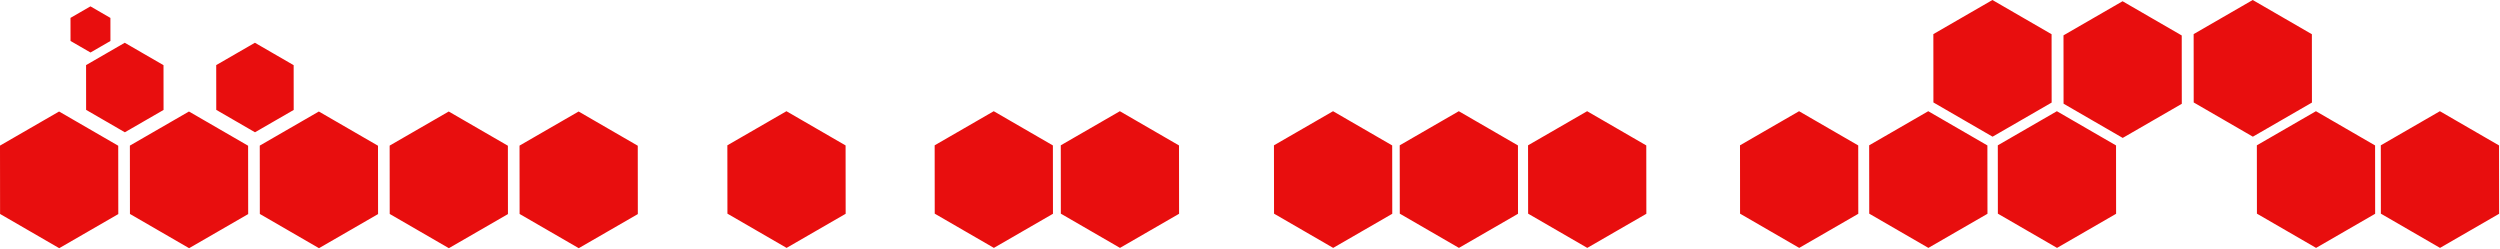 <?xml version="1.0" encoding="UTF-8"?> <svg xmlns="http://www.w3.org/2000/svg" width="2017" height="201" viewBox="0 0 2017 201" fill="none"> <path fill-rule="evenodd" clip-rule="evenodd" d="M1793.66 13.76L1817.49 0L1841.36 13.808L1865.22 27.617L1865.24 55.185L1865.27 82.753L1841.44 96.513L1817.61 110.273L1793.75 96.465L1769.88 82.656L1769.86 55.088L1769.83 27.52L1793.66 13.76ZM1607.49 0.004L1583.66 13.764L1559.83 27.524L1559.86 55.092L1559.88 82.66L1583.74 96.468L1607.61 110.277L1631.44 96.517L1655.27 82.757L1655.24 55.189L1655.22 27.62L1631.35 13.812L1607.49 0.004ZM1051.67 103.485L1075.5 89.725L1099.36 103.533L1123.22 117.341L1123.25 144.91L1123.28 172.478L1099.44 186.238L1075.61 199.998L1051.75 186.189L1027.89 172.381L1027.86 144.813L1027.83 117.245L1051.67 103.485ZM610.666 103.485L634.499 89.725L658.359 103.533L682.22 117.341L682.248 144.91L682.276 172.478L658.443 186.238L634.61 199.998L610.75 186.189L586.889 172.381L586.861 144.813L586.833 117.245L610.666 103.485ZM1531.88 103.485L1555.71 89.725L1579.57 103.534L1603.43 117.342L1603.46 144.91L1603.49 172.478L1579.65 186.238L1555.82 199.998L1531.96 186.19L1508.1 172.382L1508.07 144.813L1508.04 117.245L1531.88 103.485ZM1659.49 89.725L1635.66 103.485L1611.83 117.245L1611.86 144.813L1611.88 172.382L1635.74 186.19L1659.61 199.998L1683.44 186.238L1707.27 172.478L1707.24 144.91L1707.22 117.342L1683.35 103.534L1659.49 89.725ZM233.412 103.722L257.245 89.962L281.106 103.77L304.967 117.579L304.995 145.147L305.023 172.715L281.19 186.475L257.357 200.235L233.496 186.427L209.635 172.618L209.607 145.05L209.579 117.482L233.412 103.722ZM152.454 89.962L128.621 103.722L104.788 117.482L104.816 145.05L104.844 172.618L128.705 186.427L152.566 200.235L176.399 186.475L200.232 172.715L200.204 145.147L200.176 117.579L176.315 103.77L152.454 89.962ZM23.833 103.722L47.666 89.962L71.527 103.77L95.388 117.578L95.415 145.146L95.443 172.715L71.611 186.475L47.778 200.235L23.917 186.426L0.056 172.618L0.028 145.05L0 117.481L23.833 103.722ZM466.824 89.962L442.991 103.722L419.158 117.482L419.186 145.05L419.214 172.618L443.075 186.427L466.936 200.235L490.768 186.475L514.601 172.715L514.573 145.147L514.546 117.579L490.685 103.77L466.824 89.962ZM190.052 43.51L205.662 34.498L221.29 43.542L236.918 52.586L236.937 70.642L236.955 88.698L221.345 97.71L205.735 106.723L190.107 97.679L174.479 88.635L174.461 70.579L174.443 52.522L190.052 43.51ZM100.662 34.5L85.052 43.512L69.443 52.524L69.461 70.58L69.479 88.637L85.107 97.681L100.735 106.725L116.345 97.712L131.955 88.7L131.937 70.644L131.918 52.588L116.29 43.544L100.662 34.5ZM64.925 9.78L72.971 5.135L81.026 9.796L89.081 14.458L89.091 23.765L89.1 33.072L81.054 37.717L73.008 42.362L64.953 37.701L56.898 33.039L56.888 23.732L56.879 14.425L64.925 9.78ZM362.035 89.962L338.202 103.722L314.37 117.482L314.397 145.05L314.425 172.618L338.286 186.427L362.147 200.235L385.98 186.475L409.813 172.715L409.785 145.147L409.757 117.579L385.896 103.77L362.035 89.962ZM879.666 103.485L903.499 89.725L927.359 103.533L951.22 117.341L951.248 144.91L951.276 172.478L927.443 186.238L903.61 199.998L879.75 186.189L855.889 172.381L855.861 144.813L855.833 117.245L879.666 103.485ZM1451.49 89.725L1427.66 103.485L1403.83 117.245L1403.86 144.813L1403.88 172.382L1427.74 186.19L1451.61 199.998L1475.44 186.238L1499.27 172.478L1499.24 144.91L1499.22 117.342L1475.35 103.534L1451.49 89.725ZM1844.66 103.485L1868.5 89.725L1892.36 103.533L1916.22 117.341L1916.25 144.91L1916.27 172.478L1892.44 186.238L1868.61 199.998L1844.75 186.189L1820.89 172.381L1820.86 144.813L1820.83 117.245L1844.66 103.485ZM1968.5 89.725L1944.67 103.485L1920.83 117.245L1920.86 144.813L1920.89 172.381L1944.75 186.189L1968.61 199.998L1992.44 186.238L2016.28 172.478L2016.25 144.91L2016.22 117.341L1992.36 103.533L1968.5 89.725ZM801.751 89.725L777.918 103.485L754.085 117.245L754.113 144.813L754.141 172.382L778.001 186.19L801.862 199.998L825.695 186.238L849.528 172.478L849.5 144.91L849.472 117.342L825.611 103.534L801.751 89.725ZM1256.67 103.485L1280.5 89.725L1304.36 103.533L1328.22 117.341L1328.25 144.91L1328.28 172.478L1304.44 186.238L1280.61 199.998L1256.75 186.189L1232.89 172.381L1232.86 144.813L1232.83 117.245L1256.67 103.485ZM1712.49 1L1688.66 14.76L1664.83 28.52L1664.86 56.088L1664.88 83.656L1688.74 97.465L1712.61 111.273L1736.44 97.513L1760.27 83.753L1760.24 56.185L1760.22 28.617L1736.35 14.808L1712.49 1ZM1153.12 103.485L1176.96 89.725L1200.82 103.533L1224.68 117.342L1224.71 144.91L1224.73 172.478L1200.9 186.238L1177.07 199.998L1153.21 186.19L1129.35 172.381L1129.32 144.813L1129.29 117.245L1153.12 103.485Z" fill="#E80E0E"></path> </svg> 